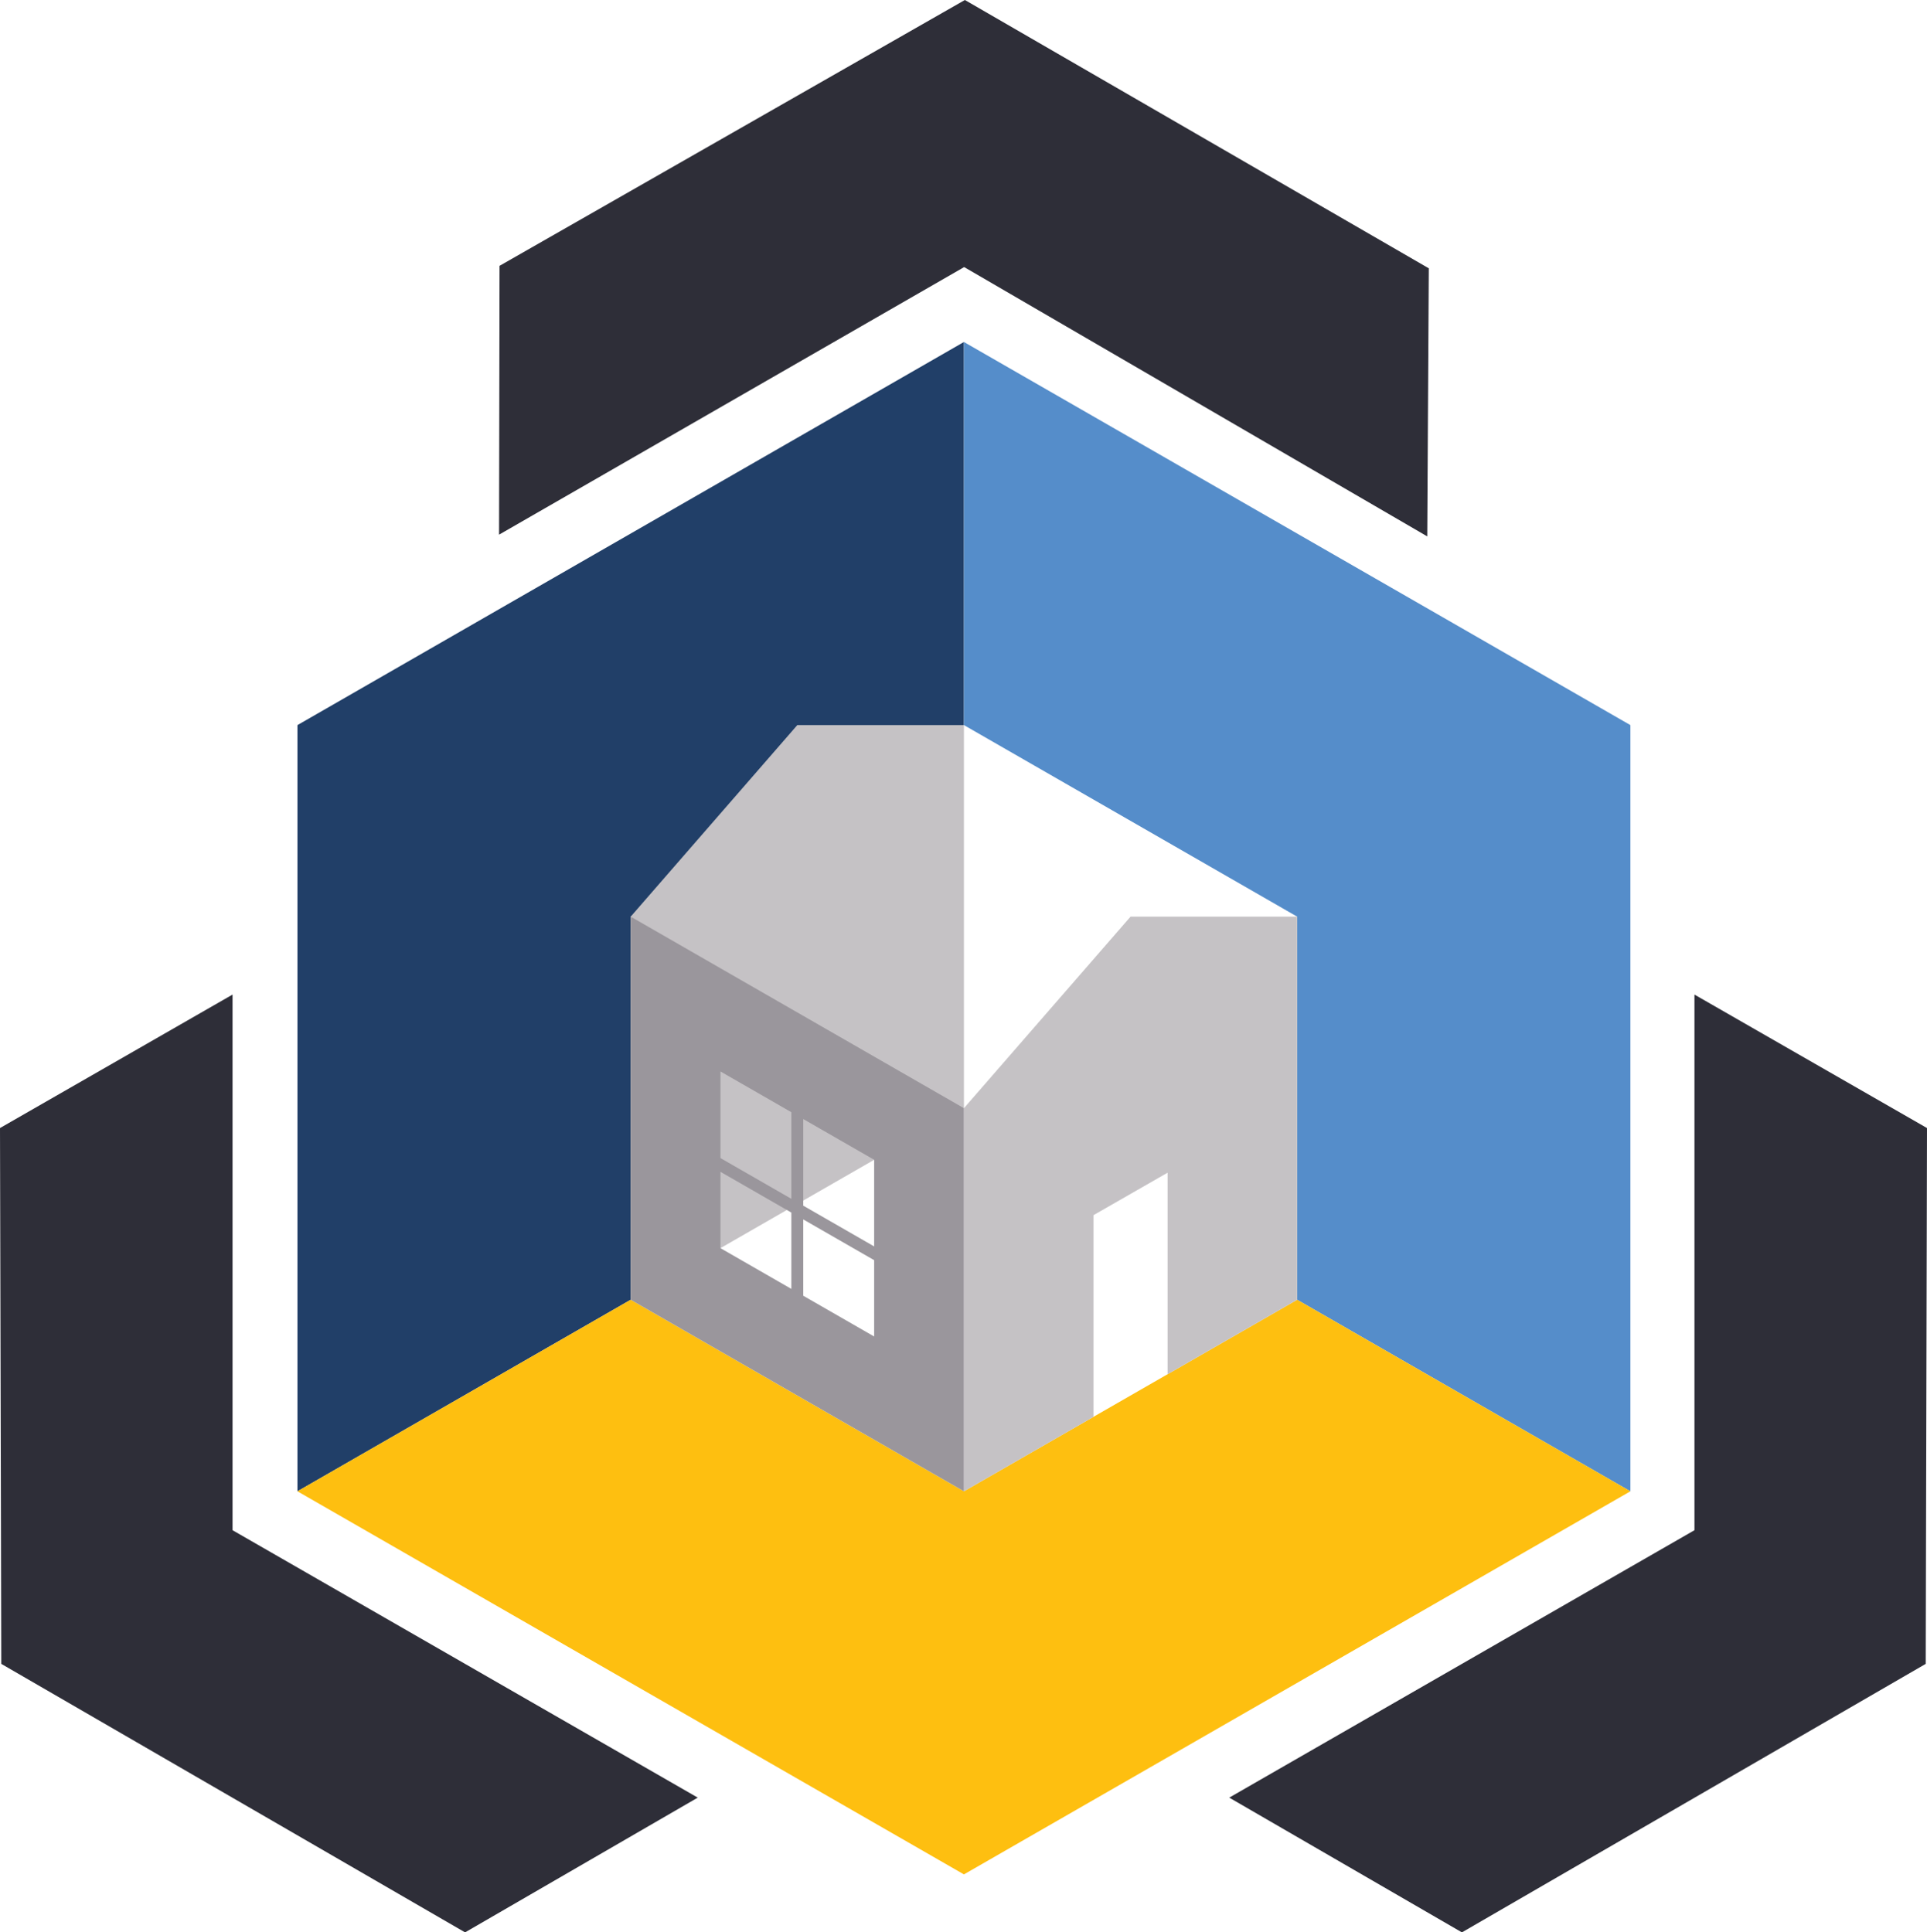<svg xmlns="http://www.w3.org/2000/svg" id="Layer_2" viewBox="0 0 447.811 449.151"><g id="Logomark"><g><g><g><polygon points="224.004 79.492 69.124 168.538 69.124 346.63 146.564 302.107 146.564 213.061 224.004 168.538 224.004 79.492" style="fill: #213f68;"></polygon><polygon points="224.004 79.492 378.884 168.538 378.884 346.63 301.444 302.107 301.444 213.061 224.004 168.538 224.004 79.492" style="fill: #558dca;"></polygon><polygon points="69.124 346.63 224.004 435.676 378.884 346.63 301.444 302.107 224.004 346.63 146.564 302.107 69.124 346.63" style="fill: #febf10;"></polygon></g><g><polygon points="224.004 168.538 185.284 168.538 146.564 213.061 146.564 302.107 224.004 257.584 224.004 168.538" style="fill: #c5c2c5;"></polygon><polygon points="262.724 213.061 224.004 257.584 224.004 346.63 254.115 329.318 254.115 282.446 271.333 272.575 271.333 319.419 301.444 302.107 301.444 213.061 262.724 213.061" style="fill: #c5c2c5;"></polygon><path d="M146.564,213.061v89.046l77.44,44.523v-89.046l-77.44-44.523ZM183.899,299.584l-16.473-9.471v-17.74l16.473,9.471v17.74ZM183.899,278.649l-16.473-9.471v-20.134l16.473,9.471v20.134ZM203.142,310.648l-16.473-9.471v-17.74l16.473,9.471v17.74ZM203.142,289.712l-16.473-9.471v-20.134l16.473,9.471v20.134Z" style="fill: #9a969c;"></path></g></g><g><polygon points="447.811 262.197 447.515 386.743 339.732 449.151 285.662 417.832 393.771 355.674 393.771 231.177 447.811 262.197" style="fill: #2e2e38;"></polygon><polygon points="0 262.197 .296 386.743 108.079 449.151 162.149 417.832 54.039 355.674 54.04 231.177 0 262.197" style="fill: #2e2e38;"></polygon><polygon points="332.034 62.366 224.227 0 116.088 61.789 115.974 124.275 224.061 62.078 331.676 124.675 332.034 62.366" style="fill: #2e2e38;"></polygon></g></g></g></svg>